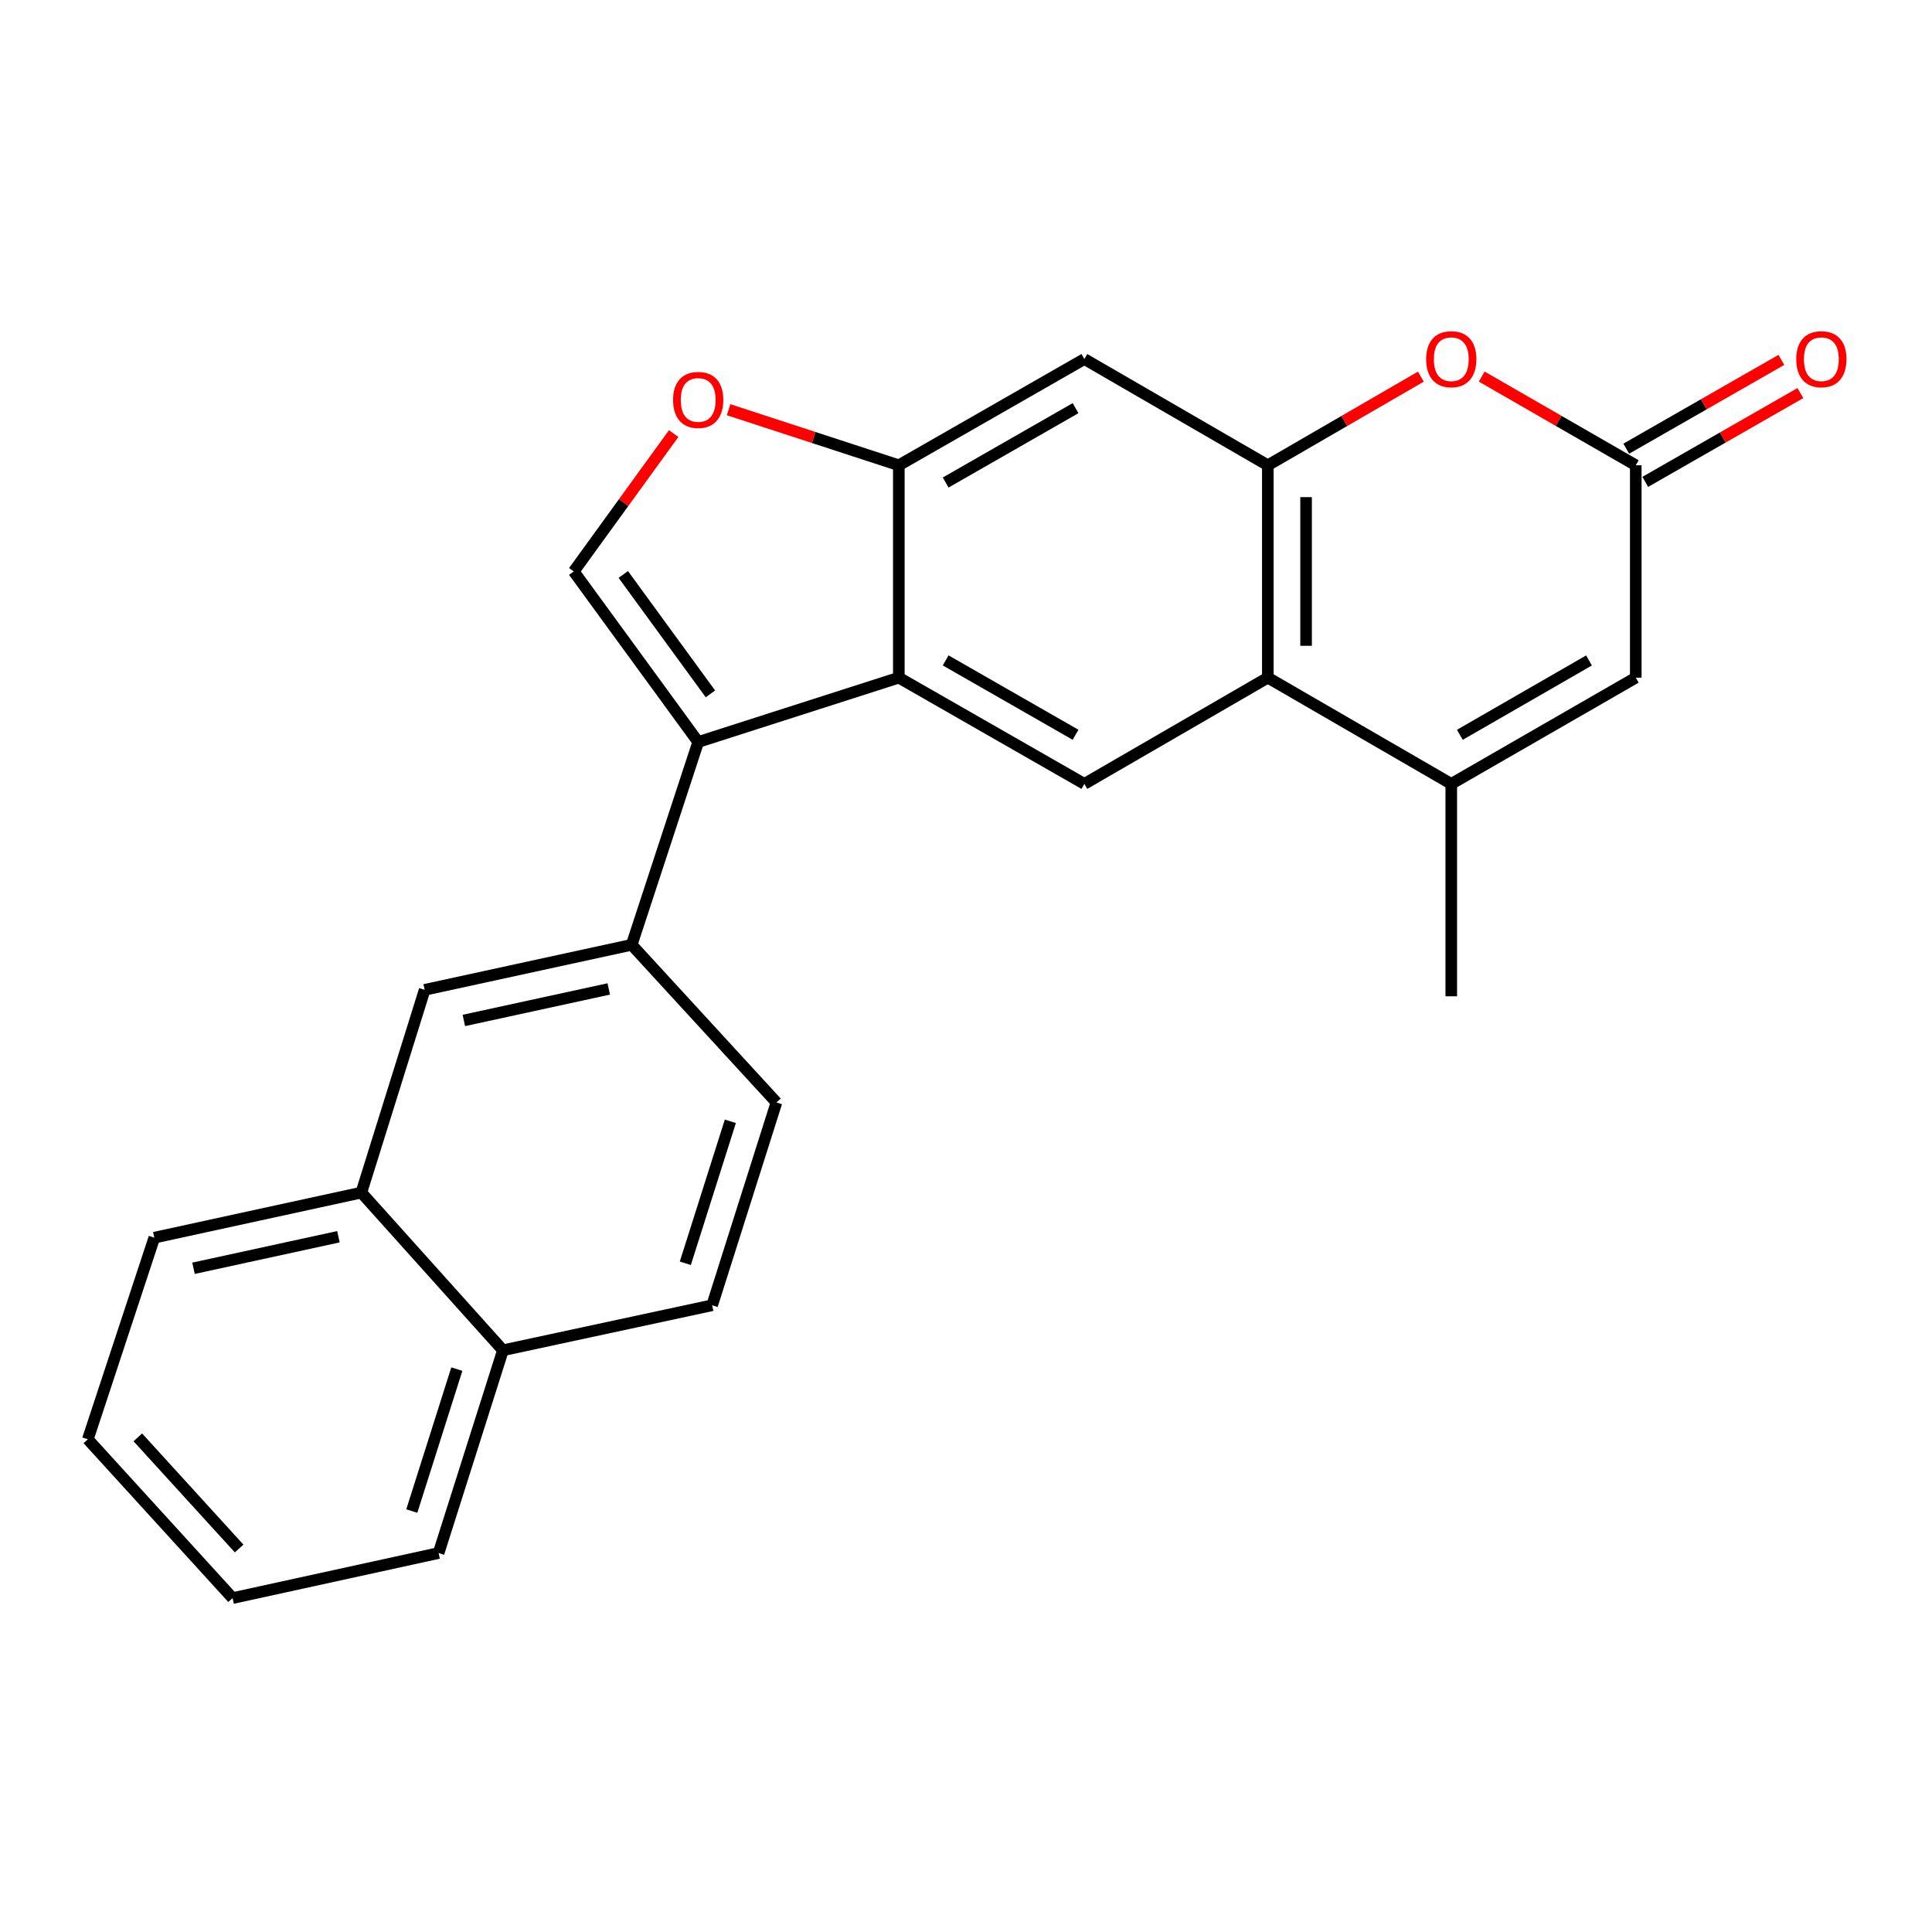 <?xml version='1.0' encoding='iso-8859-1'?>
<svg version='1.1' baseProfile='full'
              xmlns='http://www.w3.org/2000/svg'
                      xmlns:rdkit='http://www.rdkit.org/xml'
                      xmlns:xlink='http://www.w3.org/1999/xlink'
                  xml:space='preserve'
width='1000px' height='1000px' viewBox='0 0 1000 1000'>
<!-- END OF HEADER -->
<rect style='opacity:1.0;fill:#FFFFFF;stroke:none' width='1000' height='1000' x='0' y='0'> </rect>
<path class='bond-0' d='M 361.383,384.061 L 465.229,350.755' style='fill:none;fill-rule:evenodd;stroke:#000000;stroke-width:6px;stroke-linecap:butt;stroke-linejoin:miter;stroke-opacity:1' />
<path class='bond-4' d='M 361.383,384.061 L 296.959,295.768' style='fill:none;fill-rule:evenodd;stroke:#000000;stroke-width:6px;stroke-linecap:butt;stroke-linejoin:miter;stroke-opacity:1' />
<path class='bond-4' d='M 367.713,359.147 L 322.616,297.342' style='fill:none;fill-rule:evenodd;stroke:#000000;stroke-width:6px;stroke-linecap:butt;stroke-linejoin:miter;stroke-opacity:1' />
<path class='bond-11' d='M 361.383,384.061 L 326.954,489.03' style='fill:none;fill-rule:evenodd;stroke:#000000;stroke-width:6px;stroke-linecap:butt;stroke-linejoin:miter;stroke-opacity:1' />
<path class='bond-5' d='M 465.229,350.755 L 465.229,240.826' style='fill:none;fill-rule:evenodd;stroke:#000000;stroke-width:6px;stroke-linecap:butt;stroke-linejoin:miter;stroke-opacity:1' />
<path class='bond-8' d='M 465.229,350.755 L 561.266,405.741' style='fill:none;fill-rule:evenodd;stroke:#000000;stroke-width:6px;stroke-linecap:butt;stroke-linejoin:miter;stroke-opacity:1' />
<path class='bond-8' d='M 489.472,341.821 L 556.698,380.311' style='fill:none;fill-rule:evenodd;stroke:#000000;stroke-width:6px;stroke-linecap:butt;stroke-linejoin:miter;stroke-opacity:1' />
<path class='bond-1' d='M 656.225,240.826 L 656.225,350.755' style='fill:none;fill-rule:evenodd;stroke:#000000;stroke-width:6px;stroke-linecap:butt;stroke-linejoin:miter;stroke-opacity:1' />
<path class='bond-1' d='M 676.024,257.315 L 676.024,334.265' style='fill:none;fill-rule:evenodd;stroke:#000000;stroke-width:6px;stroke-linecap:butt;stroke-linejoin:miter;stroke-opacity:1' />
<path class='bond-6' d='M 656.225,240.826 L 695.827,217.891' style='fill:none;fill-rule:evenodd;stroke:#000000;stroke-width:6px;stroke-linecap:butt;stroke-linejoin:miter;stroke-opacity:1' />
<path class='bond-6' d='M 695.827,217.891 L 735.43,194.956' style='fill:none;fill-rule:evenodd;stroke:#FF0000;stroke-width:6px;stroke-linecap:butt;stroke-linejoin:miter;stroke-opacity:1' />
<path class='bond-25' d='M 656.225,240.826 L 561.266,185.839' style='fill:none;fill-rule:evenodd;stroke:#000000;stroke-width:6px;stroke-linecap:butt;stroke-linejoin:miter;stroke-opacity:1' />
<path class='bond-2' d='M 656.225,350.755 L 561.266,405.741' style='fill:none;fill-rule:evenodd;stroke:#000000;stroke-width:6px;stroke-linecap:butt;stroke-linejoin:miter;stroke-opacity:1' />
<path class='bond-3' d='M 656.225,350.755 L 751.173,405.741' style='fill:none;fill-rule:evenodd;stroke:#000000;stroke-width:6px;stroke-linecap:butt;stroke-linejoin:miter;stroke-opacity:1' />
<path class='bond-10' d='M 751.173,405.741 L 846.67,350.755' style='fill:none;fill-rule:evenodd;stroke:#000000;stroke-width:6px;stroke-linecap:butt;stroke-linejoin:miter;stroke-opacity:1' />
<path class='bond-10' d='M 755.618,380.335 L 822.466,341.845' style='fill:none;fill-rule:evenodd;stroke:#000000;stroke-width:6px;stroke-linecap:butt;stroke-linejoin:miter;stroke-opacity:1' />
<path class='bond-19' d='M 751.173,405.741 L 751.173,515.682' style='fill:none;fill-rule:evenodd;stroke:#000000;stroke-width:6px;stroke-linecap:butt;stroke-linejoin:miter;stroke-opacity:1' />
<path class='bond-9' d='M 296.959,295.768 L 322.824,260.098' style='fill:none;fill-rule:evenodd;stroke:#000000;stroke-width:6px;stroke-linecap:butt;stroke-linejoin:miter;stroke-opacity:1' />
<path class='bond-9' d='M 322.824,260.098 L 348.69,224.429' style='fill:none;fill-rule:evenodd;stroke:#FF0000;stroke-width:6px;stroke-linecap:butt;stroke-linejoin:miter;stroke-opacity:1' />
<path class='bond-12' d='M 465.229,240.826 L 561.266,185.839' style='fill:none;fill-rule:evenodd;stroke:#000000;stroke-width:6px;stroke-linecap:butt;stroke-linejoin:miter;stroke-opacity:1' />
<path class='bond-12' d='M 489.472,249.76 L 556.698,211.269' style='fill:none;fill-rule:evenodd;stroke:#000000;stroke-width:6px;stroke-linecap:butt;stroke-linejoin:miter;stroke-opacity:1' />
<path class='bond-24' d='M 465.229,240.826 L 421.171,226.443' style='fill:none;fill-rule:evenodd;stroke:#000000;stroke-width:6px;stroke-linecap:butt;stroke-linejoin:miter;stroke-opacity:1' />
<path class='bond-24' d='M 421.171,226.443 L 377.114,212.06' style='fill:none;fill-rule:evenodd;stroke:#FF0000;stroke-width:6px;stroke-linecap:butt;stroke-linejoin:miter;stroke-opacity:1' />
<path class='bond-28' d='M 766.928,194.911 L 806.799,217.868' style='fill:none;fill-rule:evenodd;stroke:#FF0000;stroke-width:6px;stroke-linecap:butt;stroke-linejoin:miter;stroke-opacity:1' />
<path class='bond-28' d='M 806.799,217.868 L 846.67,240.826' style='fill:none;fill-rule:evenodd;stroke:#000000;stroke-width:6px;stroke-linecap:butt;stroke-linejoin:miter;stroke-opacity:1' />
<path class='bond-7' d='M 846.67,240.826 L 846.67,350.755' style='fill:none;fill-rule:evenodd;stroke:#000000;stroke-width:6px;stroke-linecap:butt;stroke-linejoin:miter;stroke-opacity:1' />
<path class='bond-15' d='M 851.588,249.417 L 891.734,226.437' style='fill:none;fill-rule:evenodd;stroke:#000000;stroke-width:6px;stroke-linecap:butt;stroke-linejoin:miter;stroke-opacity:1' />
<path class='bond-15' d='M 891.734,226.437 L 931.88,203.456' style='fill:none;fill-rule:evenodd;stroke:#FF0000;stroke-width:6px;stroke-linecap:butt;stroke-linejoin:miter;stroke-opacity:1' />
<path class='bond-15' d='M 841.752,232.234 L 881.898,209.254' style='fill:none;fill-rule:evenodd;stroke:#000000;stroke-width:6px;stroke-linecap:butt;stroke-linejoin:miter;stroke-opacity:1' />
<path class='bond-15' d='M 881.898,209.254 L 922.044,186.273' style='fill:none;fill-rule:evenodd;stroke:#FF0000;stroke-width:6px;stroke-linecap:butt;stroke-linejoin:miter;stroke-opacity:1' />
<path class='bond-13' d='M 326.954,489.03 L 219.808,512.338' style='fill:none;fill-rule:evenodd;stroke:#000000;stroke-width:6px;stroke-linecap:butt;stroke-linejoin:miter;stroke-opacity:1' />
<path class='bond-13' d='M 315.091,511.873 L 240.088,528.188' style='fill:none;fill-rule:evenodd;stroke:#000000;stroke-width:6px;stroke-linecap:butt;stroke-linejoin:miter;stroke-opacity:1' />
<path class='bond-16' d='M 326.954,489.03 L 401.894,570.624' style='fill:none;fill-rule:evenodd;stroke:#000000;stroke-width:6px;stroke-linecap:butt;stroke-linejoin:miter;stroke-opacity:1' />
<path class='bond-14' d='M 219.808,512.338 L 187.029,617.284' style='fill:none;fill-rule:evenodd;stroke:#000000;stroke-width:6px;stroke-linecap:butt;stroke-linejoin:miter;stroke-opacity:1' />
<path class='bond-20' d='M 187.029,617.284 L 79.872,640.614' style='fill:none;fill-rule:evenodd;stroke:#000000;stroke-width:6px;stroke-linecap:butt;stroke-linejoin:miter;stroke-opacity:1' />
<path class='bond-20' d='M 175.168,640.13 L 100.158,656.461' style='fill:none;fill-rule:evenodd;stroke:#000000;stroke-width:6px;stroke-linecap:butt;stroke-linejoin:miter;stroke-opacity:1' />
<path class='bond-26' d='M 187.029,617.284 L 260.319,698.901' style='fill:none;fill-rule:evenodd;stroke:#000000;stroke-width:6px;stroke-linecap:butt;stroke-linejoin:miter;stroke-opacity:1' />
<path class='bond-18' d='M 401.894,570.624 L 368.598,675.604' style='fill:none;fill-rule:evenodd;stroke:#000000;stroke-width:6px;stroke-linecap:butt;stroke-linejoin:miter;stroke-opacity:1' />
<path class='bond-18' d='M 378.027,580.385 L 354.72,653.871' style='fill:none;fill-rule:evenodd;stroke:#000000;stroke-width:6px;stroke-linecap:butt;stroke-linejoin:miter;stroke-opacity:1' />
<path class='bond-17' d='M 260.319,698.901 L 368.598,675.604' style='fill:none;fill-rule:evenodd;stroke:#000000;stroke-width:6px;stroke-linecap:butt;stroke-linejoin:miter;stroke-opacity:1' />
<path class='bond-21' d='M 260.319,698.901 L 227.024,803.847' style='fill:none;fill-rule:evenodd;stroke:#000000;stroke-width:6px;stroke-linecap:butt;stroke-linejoin:miter;stroke-opacity:1' />
<path class='bond-21' d='M 236.453,708.655 L 213.146,782.118' style='fill:none;fill-rule:evenodd;stroke:#000000;stroke-width:6px;stroke-linecap:butt;stroke-linejoin:miter;stroke-opacity:1' />
<path class='bond-22' d='M 79.872,640.614 L 45.455,744.978' style='fill:none;fill-rule:evenodd;stroke:#000000;stroke-width:6px;stroke-linecap:butt;stroke-linejoin:miter;stroke-opacity:1' />
<path class='bond-23' d='M 227.024,803.847 L 120.383,827.177' style='fill:none;fill-rule:evenodd;stroke:#000000;stroke-width:6px;stroke-linecap:butt;stroke-linejoin:miter;stroke-opacity:1' />
<path class='bond-27' d='M 45.455,744.978 L 120.383,827.177' style='fill:none;fill-rule:evenodd;stroke:#000000;stroke-width:6px;stroke-linecap:butt;stroke-linejoin:miter;stroke-opacity:1' />
<path class='bond-27' d='M 71.326,743.969 L 123.776,801.509' style='fill:none;fill-rule:evenodd;stroke:#000000;stroke-width:6px;stroke-linecap:butt;stroke-linejoin:miter;stroke-opacity:1' />
<path  class='atom-7' d='M 738.173 185.919
Q 738.173 179.119, 741.533 175.319
Q 744.893 171.519, 751.173 171.519
Q 757.453 171.519, 760.813 175.319
Q 764.173 179.119, 764.173 185.919
Q 764.173 192.799, 760.773 196.719
Q 757.373 200.599, 751.173 200.599
Q 744.933 200.599, 741.533 196.719
Q 738.173 192.839, 738.173 185.919
M 751.173 197.399
Q 755.493 197.399, 757.813 194.519
Q 760.173 191.599, 760.173 185.919
Q 760.173 180.359, 757.813 177.559
Q 755.493 174.719, 751.173 174.719
Q 746.853 174.719, 744.493 177.519
Q 742.173 180.319, 742.173 185.919
Q 742.173 191.639, 744.493 194.519
Q 746.853 197.399, 751.173 197.399
' fill='#FF0000'/>
<path  class='atom-10' d='M 348.383 207.005
Q 348.383 200.205, 351.743 196.405
Q 355.103 192.605, 361.383 192.605
Q 367.663 192.605, 371.023 196.405
Q 374.383 200.205, 374.383 207.005
Q 374.383 213.885, 370.983 217.805
Q 367.583 221.685, 361.383 221.685
Q 355.143 221.685, 351.743 217.805
Q 348.383 213.925, 348.383 207.005
M 361.383 218.485
Q 365.703 218.485, 368.023 215.605
Q 370.383 212.685, 370.383 207.005
Q 370.383 201.445, 368.023 198.645
Q 365.703 195.805, 361.383 195.805
Q 357.063 195.805, 354.703 198.605
Q 352.383 201.405, 352.383 207.005
Q 352.383 212.725, 354.703 215.605
Q 357.063 218.485, 361.383 218.485
' fill='#FF0000'/>
<path  class='atom-16' d='M 929.729 185.919
Q 929.729 179.119, 933.089 175.319
Q 936.449 171.519, 942.729 171.519
Q 949.009 171.519, 952.369 175.319
Q 955.729 179.119, 955.729 185.919
Q 955.729 192.799, 952.329 196.719
Q 948.929 200.599, 942.729 200.599
Q 936.489 200.599, 933.089 196.719
Q 929.729 192.839, 929.729 185.919
M 942.729 197.399
Q 947.049 197.399, 949.369 194.519
Q 951.729 191.599, 951.729 185.919
Q 951.729 180.359, 949.369 177.559
Q 947.049 174.719, 942.729 174.719
Q 938.409 174.719, 936.049 177.519
Q 933.729 180.319, 933.729 185.919
Q 933.729 191.639, 936.049 194.519
Q 938.409 197.399, 942.729 197.399
' fill='#FF0000'/>
</svg>
